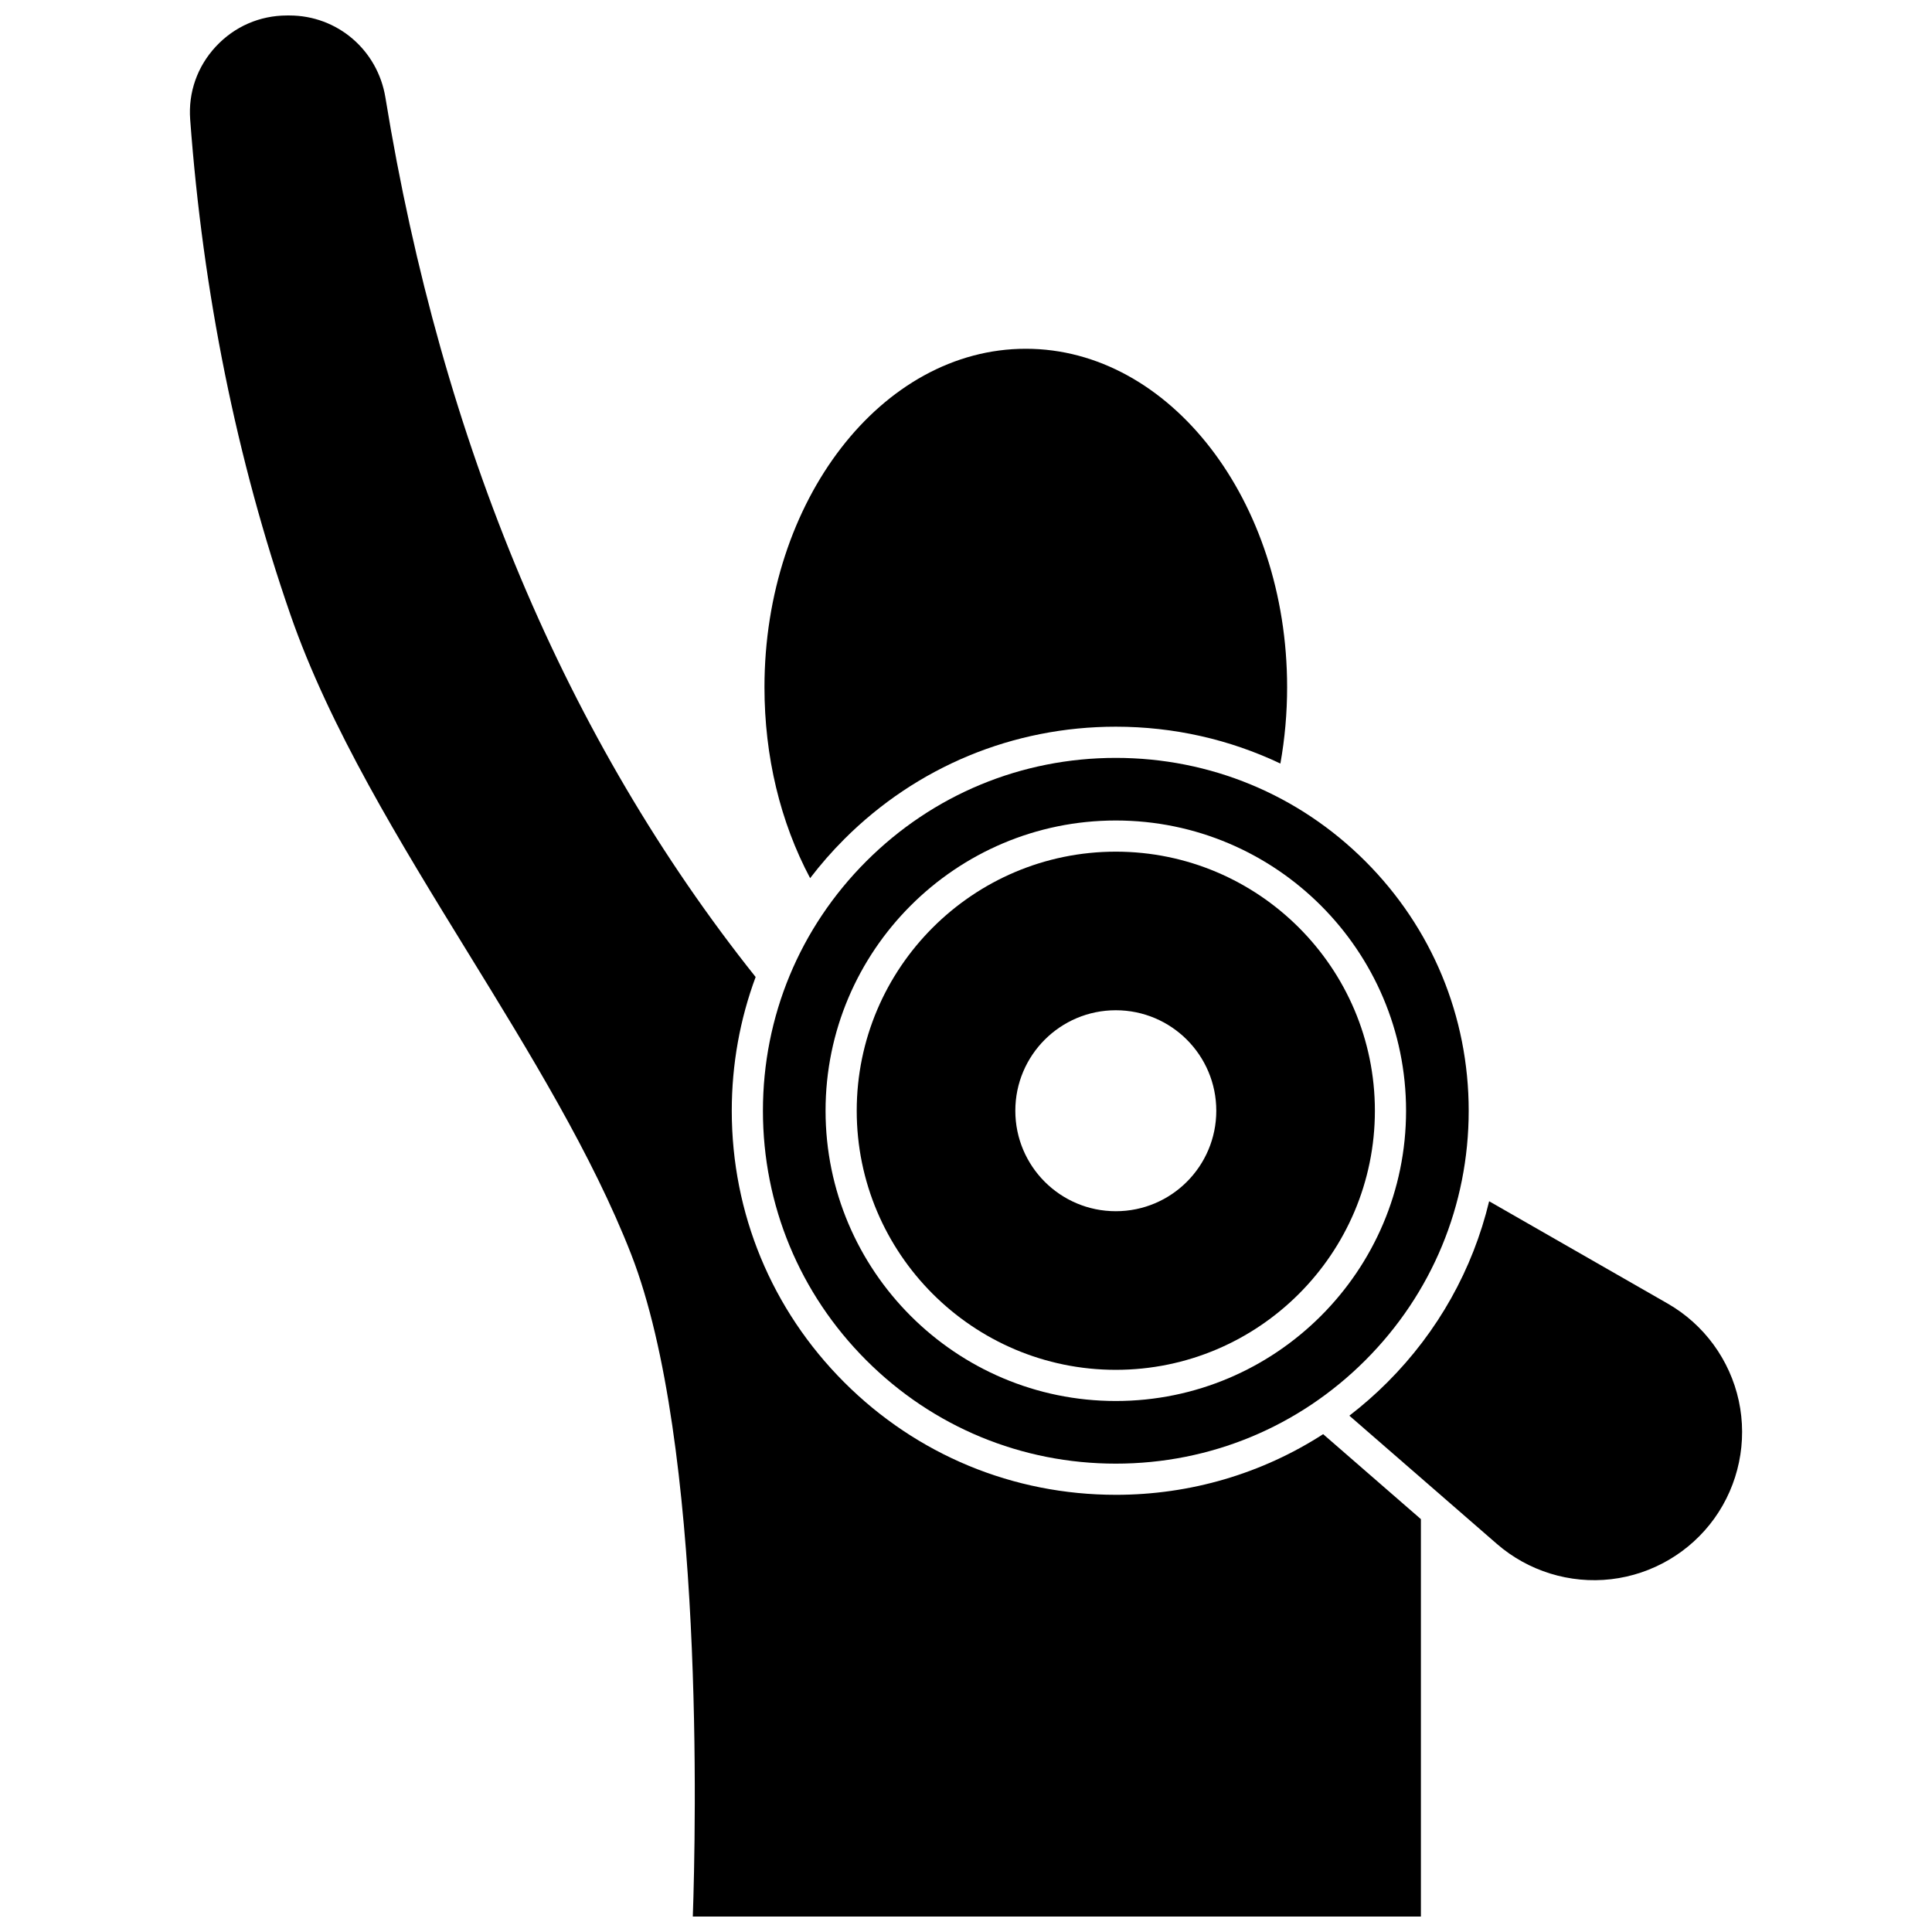 <?xml version="1.0" encoding="UTF-8"?>
<!-- Uploaded to: ICON Repo, www.iconrepo.com, Generator: ICON Repo Mixer Tools -->
<svg width="800px" height="800px" version="1.1" viewBox="144 144 512 512" xmlns="http://www.w3.org/2000/svg">
 <defs>
  <clipPath id="a">
   <path d="m194 148.09h327v503.81h-327z"/>
  </clipPath>
 </defs>
 <path d="m439.7 531.88c24.98 0 48.465-9.727 66.129-27.391 17.664-17.664 27.391-41.148 27.391-66.125 0-24.98-9.727-48.461-27.391-66.125-17.664-17.664-41.145-27.391-66.129-27.391-24.98 0-48.461 9.727-66.125 27.391-17.664 17.664-27.391 41.145-27.391 66.125s9.727 48.465 27.391 66.125c17.66 17.664 41.145 27.391 66.125 27.391zm0-170.44c42.414 0 76.922 34.508 76.922 76.922 0 42.414-34.508 76.918-76.922 76.918-42.414 0-76.918-34.504-76.918-76.918-0.004-42.414 34.504-76.922 76.918-76.922z"/>
 <path d="m439.7 507.02c37.859 0 68.66-30.801 68.66-68.66s-30.801-68.66-68.66-68.66c-37.859 0-68.66 30.801-68.66 68.66s30.801 68.66 68.66 68.66zm0-95.293c14.707 0 26.629 11.922 26.629 26.629s-11.922 26.629-26.629 26.629c-14.707 0-26.629-11.922-26.629-26.629s11.922-26.629 26.629-26.629z"/>
 <path d="m367.73 366.39c19.223-19.223 44.781-29.809 71.965-29.809 15.34 0 30.164 3.371 43.621 9.766 1.18-6.606 1.785-13.387 1.785-20.23 0-49.457-31.066-89.691-69.254-89.691-38.184 0-69.254 40.234-69.254 89.691 0 18.332 4.176 35.688 12.102 50.602 2.758-3.609 5.769-7.062 9.035-10.328z"/>
 <path d="m604.79 515.2c-2.352-10.844-9.219-20.23-18.848-25.746l-47.305-27.109c-4.332 18.016-13.539 34.551-26.977 47.988-3.188 3.188-6.551 6.133-10.066 8.836l39.078 33.969c8.312 7.227 19.359 10.641 30.289 9.367 10.938-1.273 20.898-7.129 27.332-16.066 6.477-9.008 8.844-20.395 6.496-31.238z"/>
 <g clip-path="url(#a)">
  <path d="m439.7 540.14c-27.184 0-52.742-10.586-71.965-29.809-19.223-19.223-29.809-44.781-29.809-71.965 0-12.297 2.172-24.254 6.324-35.449-50.145-62.945-83.156-141.35-98.113-233.07-2.055-12.602-12.754-21.746-25.438-21.746h-0.609c-7.254 0-13.965 2.93-18.902 8.242-4.91 5.285-7.32 12.145-6.789 19.316 3.394 45.969 12.324 90.098 26.539 131.16 10.383 30 29.082 60.391 47.164 89.785 16.172 26.289 32.898 53.477 43.164 79.793 19.5 50.012 17.125 152.85 16.336 175.51h192.95v-105.32l-25.902-22.52c-16.246 10.461-35.168 16.074-54.949 16.074z"/>
 </g>
</svg>